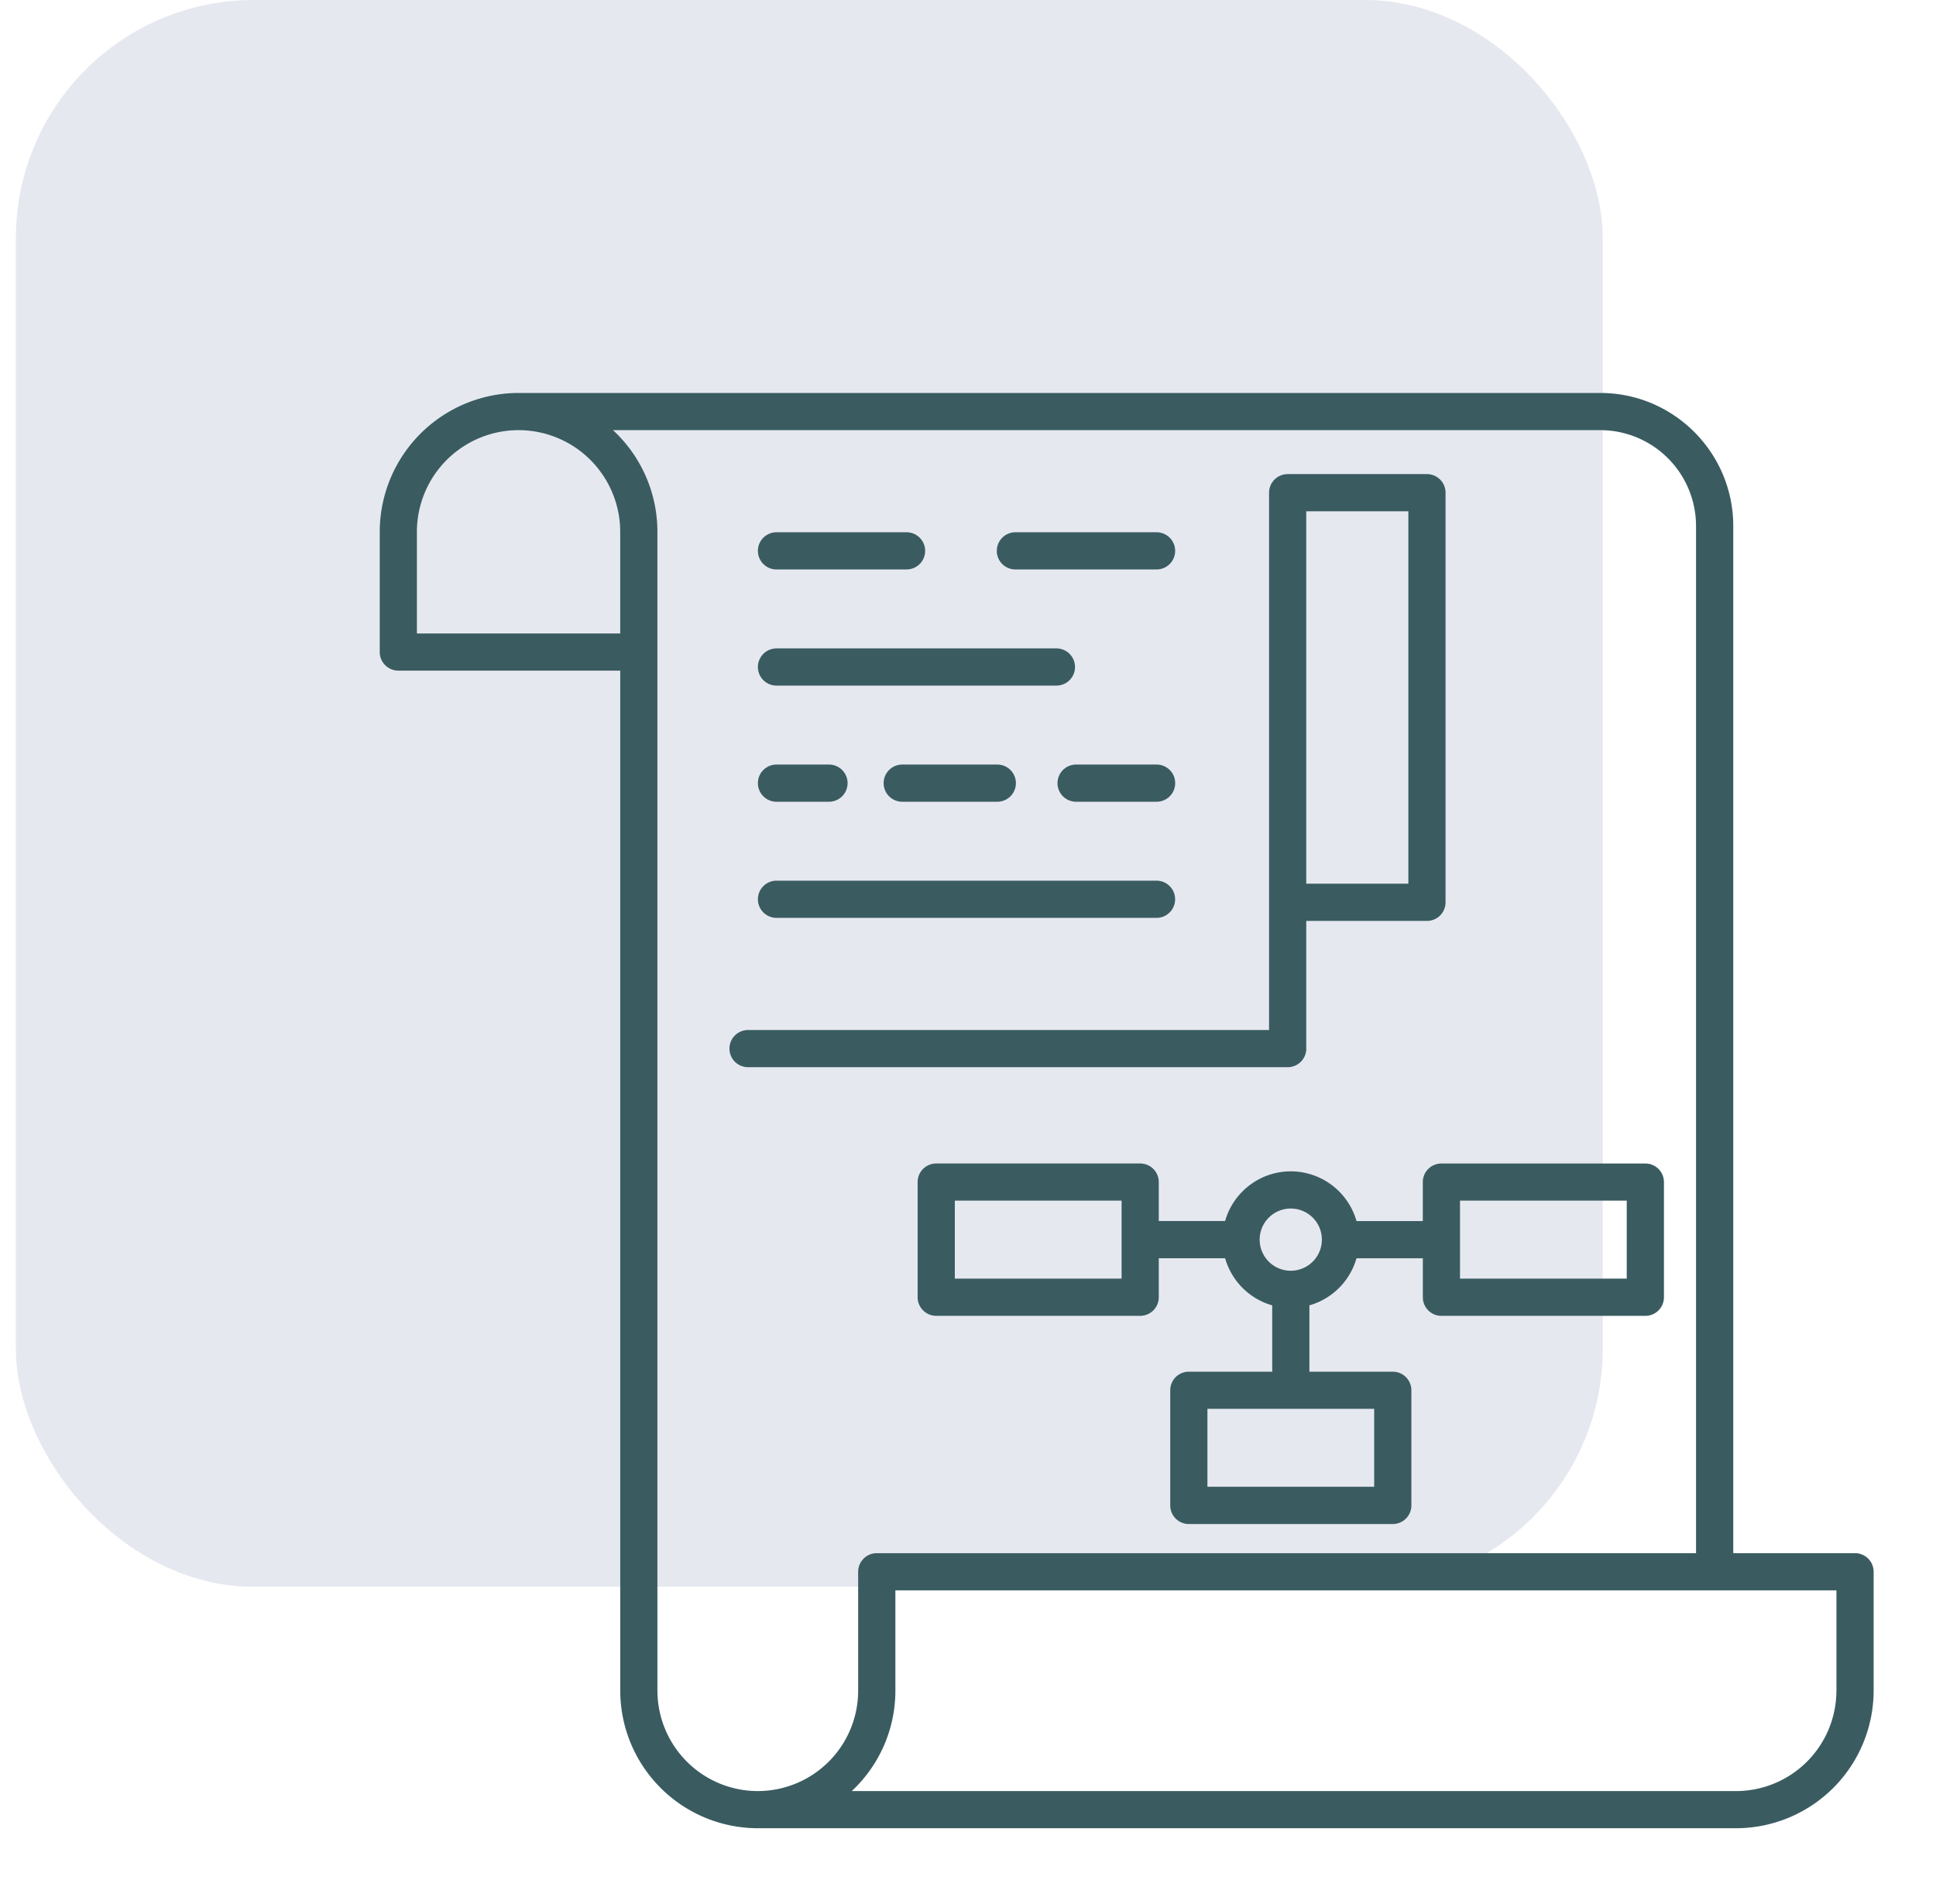 <svg xmlns="http://www.w3.org/2000/svg" width="61" height="60" fill="none"><rect width="50" height="50.004" x=".5" fill="#001C64" fill-opacity=".1" rx="7.5"/><path fill="#3A5C61" d="M58.45 48.944h-3.838v-32.37c0-2.311-1.88-4.191-4.19-4.191H16.34a4.38 4.38 0 0 0-4.375 4.375v3.79c0 .323.262.585.586.585h6.992v32.145a4.34 4.34 0 0 0 4.334 4.334h30.824a4.34 4.34 0 0 0 4.334-4.334V49.53a.586.586 0 0 0-.586-.586ZM13.136 16.758a3.206 3.206 0 0 1 3.203-3.203 3.206 3.206 0 0 1 3.203 3.203v3.204h-6.406v-3.204Zm7.578 36.52v-36.52a4.363 4.363 0 0 0-1.4-3.203h31.106a3.022 3.022 0 0 1 3.019 3.018v32.371H27.625a.586.586 0 0 0-.586.586v3.748a3.166 3.166 0 0 1-3.162 3.163 3.166 3.166 0 0 1-3.162-3.163Zm37.148 0a3.166 3.166 0 0 1-3.162 3.163H26.837a4.324 4.324 0 0 0 1.375-3.163v-3.162h29.651v3.162ZM41.158 33.044V29.02h3.803a.586.586 0 0 0 .586-.586V15.526a.586.586 0 0 0-.586-.586h-4.389a.586.586 0 0 0-.586.586v16.932H23.57a.586.586 0 0 0 0 1.172h17.003a.586.586 0 0 0 .586-.586Zm0-16.932h3.217v11.735h-3.217V16.112Zm-9.75 1.247c0-.324.262-.586.585-.586h4.448a.586.586 0 0 1 0 1.172h-4.448a.586.586 0 0 1-.586-.586Zm-7.528 0c0-.324.263-.586.586-.586h4.098a.586.586 0 0 1 0 1.172h-4.098a.586.586 0 0 1-.586-.586Zm0 3.66c0-.323.263-.586.586-.586h8.82a.586.586 0 0 1 0 1.172h-8.82a.586.586 0 0 1-.586-.586Zm0 3.66c0-.324.263-.586.586-.586h1.654a.586.586 0 0 1 0 1.172h-1.654a.586.586 0 0 1-.586-.586Zm7.543-.586a.586.586 0 0 1 0 1.172h-2.995a.586.586 0 0 1 0-1.172h2.995Zm5.605.586a.586.586 0 0 1-.586.586h-2.536a.586.586 0 0 1 0-1.172h2.536c.324 0 .586.261.586.586ZM23.88 28.338c0-.323.263-.586.586-.586H36.44a.586.586 0 0 1 0 1.172H24.466a.586.586 0 0 1-.586-.586Zm20.95 8.91v1.23h-2.089a2.155 2.155 0 0 0-2.07-1.566c-.983 0-1.815.663-2.07 1.565h-2.09V37.25a.586.586 0 0 0-.586-.586h-6.426a.586.586 0 0 0-.586.586v3.629c0 .323.263.586.586.586h6.426a.586.586 0 0 0 .586-.586v-1.229h2.09a2.16 2.16 0 0 0 1.484 1.485v2.09h-2.627a.586.586 0 0 0-.586.586v3.629c0 .323.263.586.586.586h6.426a.586.586 0 0 0 .586-.586v-3.63a.586.586 0 0 0-.586-.585h-2.627v-2.09a2.16 2.16 0 0 0 1.484-1.484h2.09v1.229c0 .323.262.586.585.586h6.426a.586.586 0 0 0 .586-.586v-3.63a.586.586 0 0 0-.586-.585h-6.426a.585.585 0 0 0-.586.585Zm-9.491 3.044h-5.254v-2.457h5.254v2.457Zm7.959 6.56h-5.254v-2.457h5.254v2.457Zm-2.626-6.808h-.002a.98.98 0 0 1 0-1.96.98.98 0 0 1 .98.978v.004a.981.981 0 0 1-.978.978Zm5.33-2.21h5.254v2.458h-5.254v-2.457Z"/></svg>